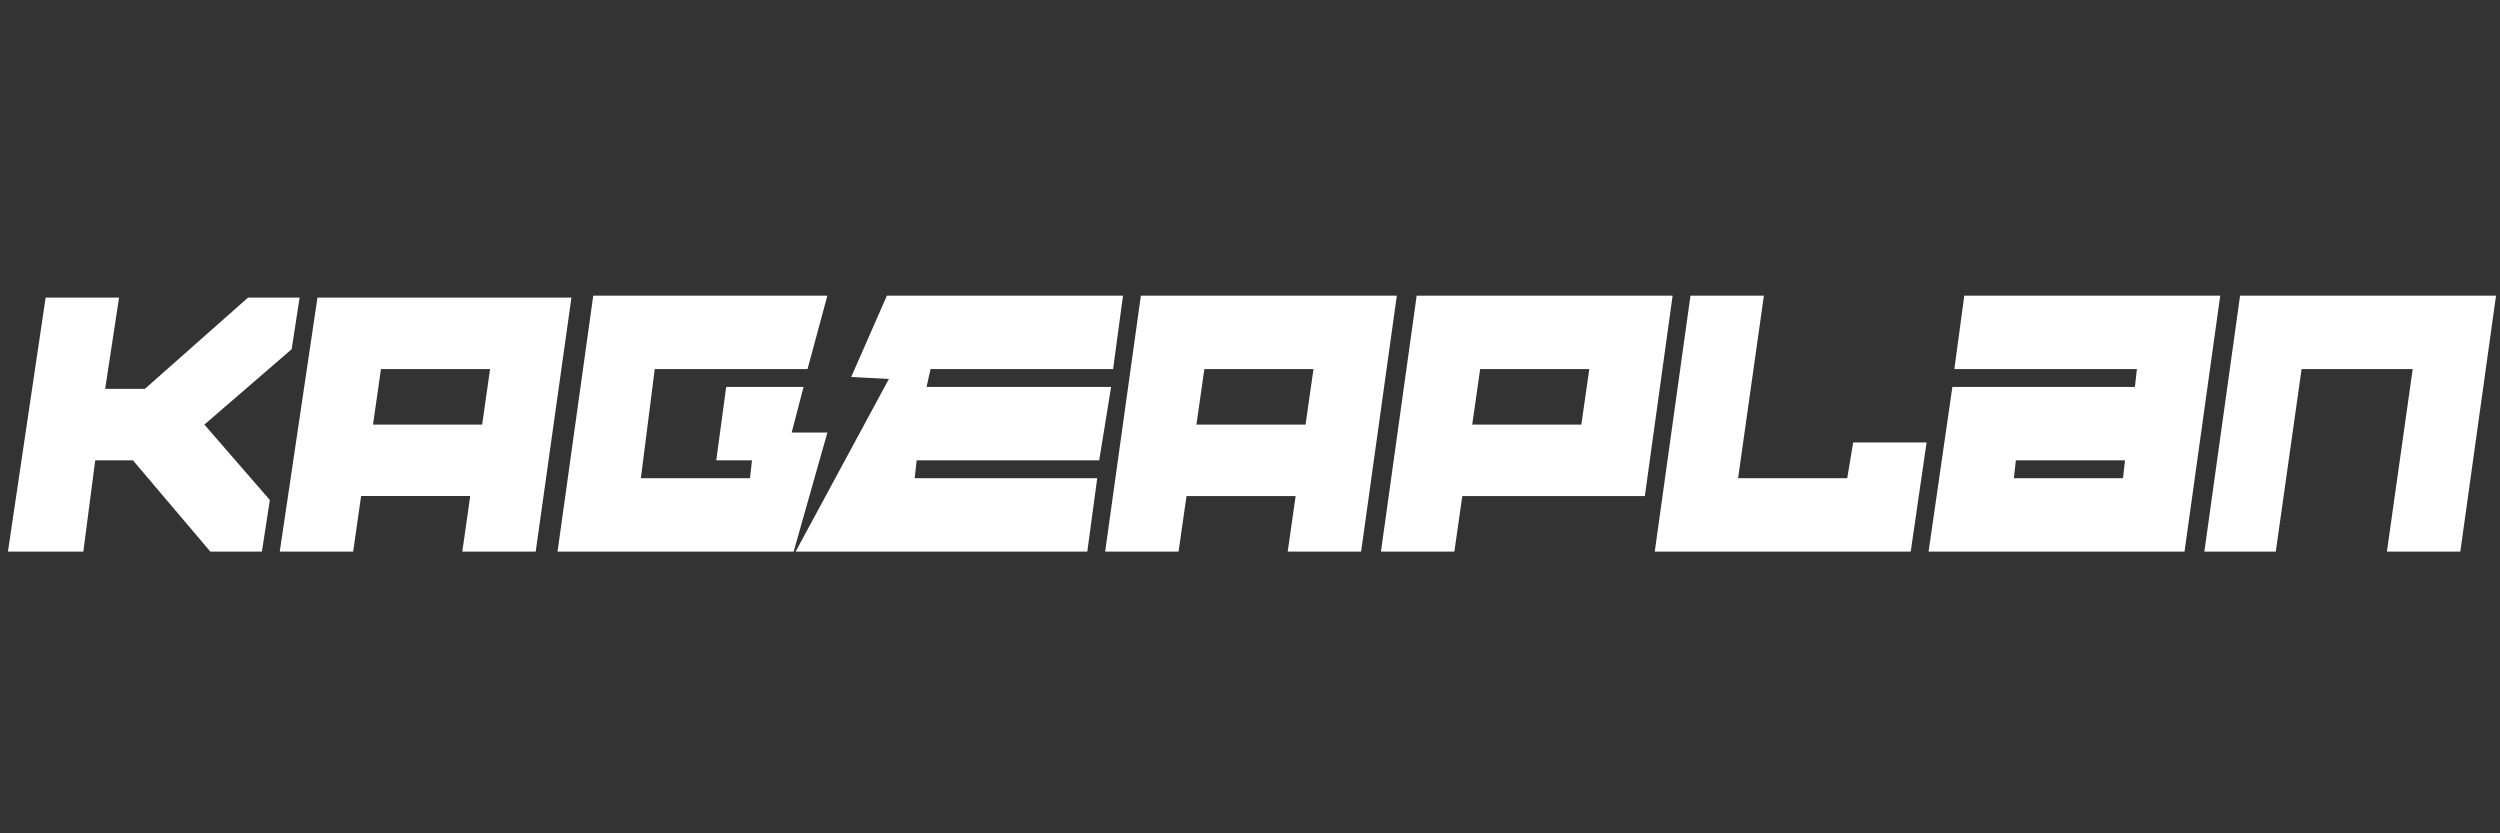 <?xml version="1.0" encoding="utf-8"?>
<!-- Generator: Adobe Illustrator 27.2.0, SVG Export Plug-In . SVG Version: 6.00 Build 0)  -->
<svg version="1.1" id="Ebene_1" xmlns="http://www.w3.org/2000/svg" xmlns:xlink="http://www.w3.org/1999/xlink" x="0px" y="0px"
	 viewBox="0 0 126 42" style="enable-background:new 0 0 126 42;" xml:space="preserve">
<rect x="0" y="0" width="126" height="42" fill="#333333" stroke="none"/>
<style type="text/css">
	.st0{fill:#FFFFFF;}
</style>
<path class="st0" d="M57.5,14.9l-1.8,12.9h3.7l0.4-2.8h5.5l-0.4,2.8h3.7l1.8-12.9H57.5z M65.8,21.4h-5.5l0.4-2.8h5.5L65.8,21.4z"/>
<path class="st0" d="M71.4,14.9l-1.8,12.9h3.7l0.4-2.8h9.2l1.4-10.1H71.4z M79.7,21.4h-5.5l0.4-2.8h5.5L79.7,21.4z"/>
<polygon class="st0" points="93.1,24.1 87.6,24.1 88.9,14.9 85.2,14.9 83.4,27.8 96.3,27.8 97.1,22.3 93.4,22.3 "/>
<path class="st0" d="M99,14.9l-0.5,3.7h9.2l-0.1,0.9h-9.2l-1.2,8.3h12.9l1.8-12.9H99z M107,24.1h-5.5l0.1-0.9h5.5L107,24.1z"/>
<polygon class="st0" points="112.9,14.9 111.1,27.8 114.7,27.8 116,18.6 121.6,18.6 120.3,27.8 124,27.8 125.8,14.9 "/>
<g>
	<polygon class="st0" points="41.7,21.8 39.9,21.8 40.5,19.5 36.6,19.5 36.1,23.2 37.9,23.2 37.8,24.1 32.3,24.1 33,18.6 40.7,18.6 
		41.7,14.9 29.9,14.9 28.1,27.8 40,27.8 	"/>
	<polygon class="st0" points="56.1,18.6 56.6,14.9 44.7,14.9 42.9,19 44.8,19.1 40.1,27.8 40.6,27.8 41,27.8 54.8,27.8 55.3,24.1 
		46.1,24.1 46.2,23.2 55.4,23.2 56,19.5 46.7,19.5 46.9,18.6 	"/>
</g>
<g>
	<path class="st0" d="M4.8,23.2l-0.6,4.6H0.4L2.3,15h3.7l-0.7,4.6h2l5.2-4.6h2.6l-0.4,2.6l-4.4,3.8l3.3,3.8l-0.4,2.6h-2.6l-3.9-4.6
		H4.8z"/>
	<path class="st0" d="M16,15h12.8L27,27.8h-3.7l0.4-2.8h-5.5l-0.4,2.8h-3.7L16,15z M19.2,18.6l-0.4,2.8h5.5l0.4-2.8H19.2z"/>
</g>
</svg>
